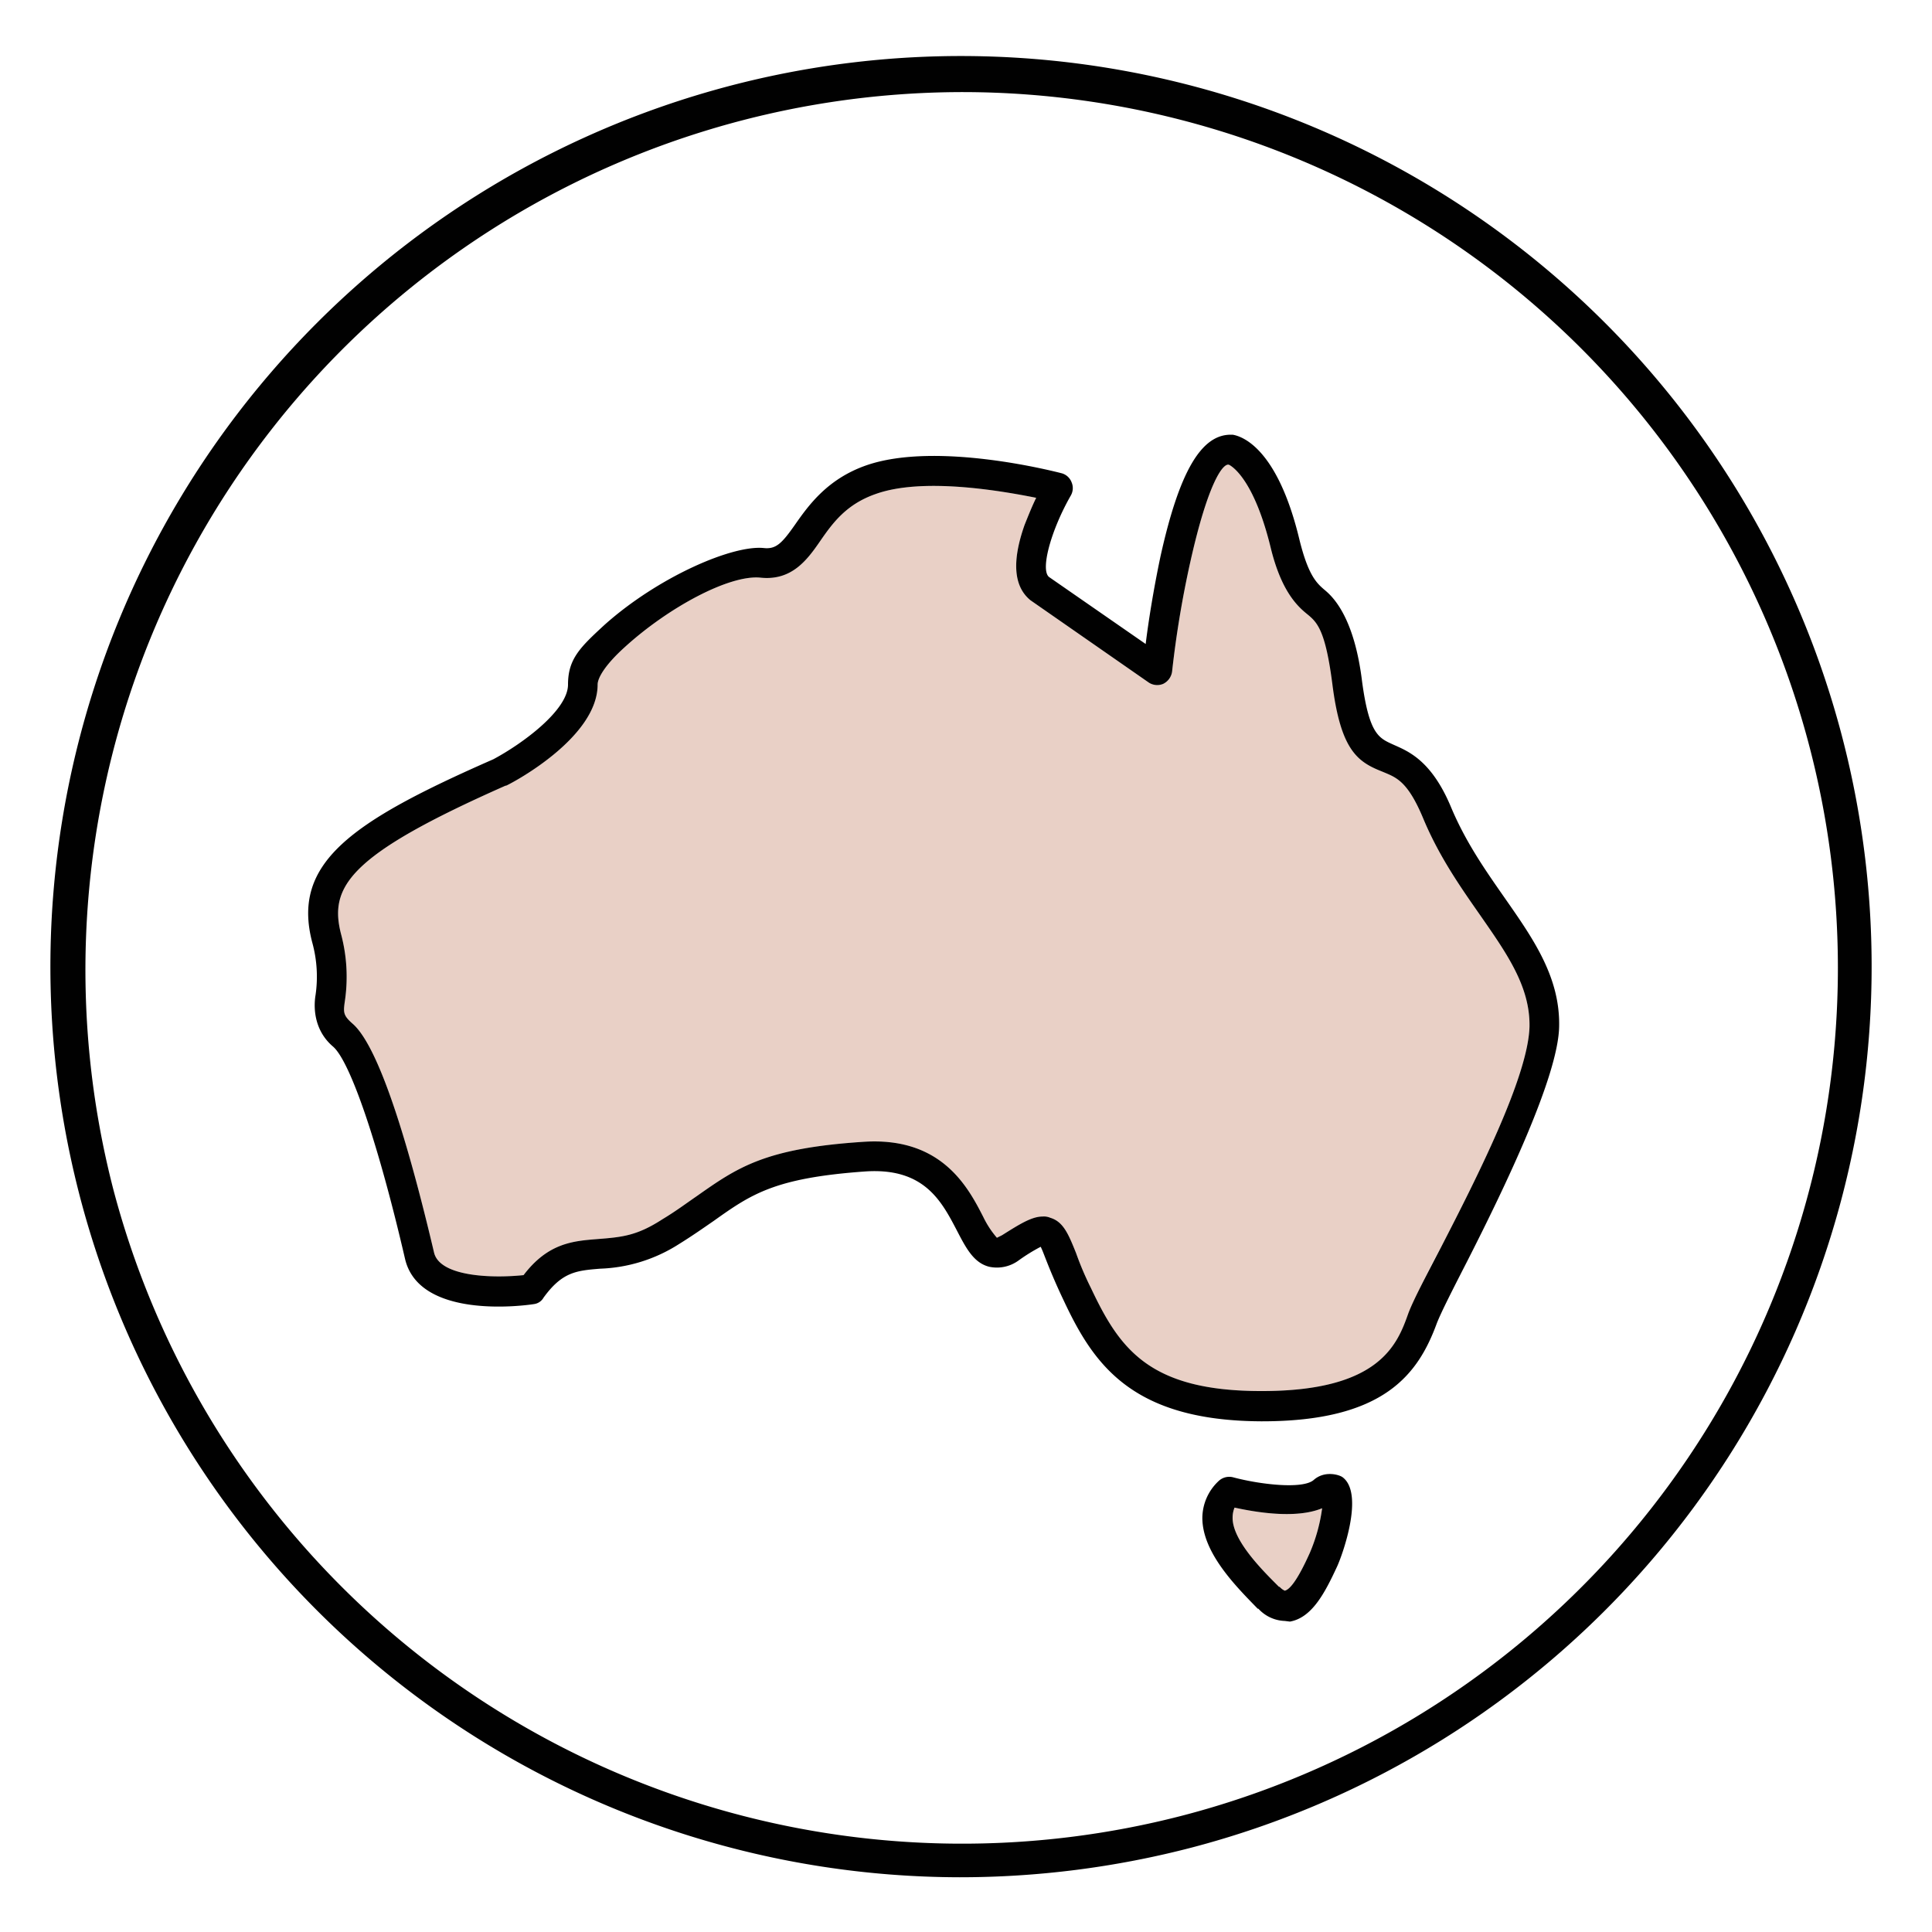 <svg xmlns="http://www.w3.org/2000/svg" viewBox="0 0 300 300">
  <g id="Layer_1" data-name="Layer 1">
    <path d="M191.7,234.1a4,4,0,0,0-.3,1.5c-.1,3.6,4.8,8.4,7.2,10.8h.1a2.4,2.4,0,0,0,.8.6c.9-.2,2.2-2.1,3.9-5.9a26.4,26.4,0,0,0,1.9-6.9C201.2,235.9,194.9,234.8,191.7,234.1Z" style="fill: #e9d0c6"/>
    <path d="M161.9,188.9a2.5,2.5,0,0,1,1.2.2c2,.6,2.8,2.5,4,5.5a47.4,47.4,0,0,0,2.3,5.4c4.4,9.3,8.9,16,26.4,16h.2c18.3,0,21-7.3,22.8-12.1a96.1,96.1,0,0,1,5-10.3c5.4-10.5,13.5-26.4,13.7-34.2.1-6.2-3.5-11.3-7.6-17.2-3-4.3-6.4-9.1-8.9-15.1s-4.3-6.4-6.4-7.3c-3.8-1.5-6.4-3.3-7.6-13.5-1.1-8.6-2.5-9.7-4.1-11s-4-3.7-5.6-10.3c-2.4-9.8-5.5-12.3-6.4-12.8s-3.3,2.6-6.1,15.2a158.5,158.5,0,0,0-2.8,16.9,2.5,2.5,0,0,1-1.4,1.9,2.4,2.4,0,0,1-2.2-.2L160,93.2h0q-3.9-3.2-.9-11.7c.6-1.5,1.2-3,1.8-4.2-5.5-1.1-17.6-3.2-24.9-.6-4.6,1.6-6.7,4.5-8.7,7.4s-4.4,6.1-9.2,5.6S103.8,94.3,97,100.5c-3.1,2.8-4.2,4.8-4.2,5.8,0,8.1-12.7,15-14.2,15.7h-.1C54.1,132.8,51,137.7,53,145.2a25.7,25.7,0,0,1,.6,9.9c-.3,2.1-.4,2.5,1.2,3.9,4.5,4,9.3,21.5,12.6,35.5.9,3.8,9.2,4,13.9,3.5,3.8-5,7.7-5.3,11.5-5.6s6.1-.5,10.1-3.1c2-1.2,3.6-2.4,5.2-3.5,6.4-4.5,10.6-7.5,26-8.5,12.1-.8,16.2,7,18.6,11.7a14.6,14.6,0,0,0,2.1,3.2l.8-.4C158.3,190.1,160.2,188.9,161.9,188.9Z" style="fill: #e9d0c6"/>
    <path d="M149,291.5a141.4,141.4,0,1,1,36-4.6A142.8,142.8,0,0,1,149,291.5Zm.7-277.2A136.3,136.3,0,0,0,17.6,184.7a136.3,136.3,0,0,0,166.1,97.2,136,136,0,0,0-34-267.6Z" style="fill: #010101"/>
    <g>
      <path d="M196,220.7h-.2c-20.1-.1-26-8.9-30.6-18.7-1.1-2.3-1.9-4.2-2.5-5.7s-.8-2.1-1.1-2.7a28,28,0,0,0-3.4,2.1,5.7,5.7,0,0,1-4.6,1c-2.4-.6-3.6-2.9-5-5.6-2.4-4.6-5.1-9.8-14.2-9.2-14.1,1-17.7,3.5-23.6,7.7-1.6,1.1-3.3,2.3-5.4,3.6A24.2,24.2,0,0,1,93.2,197c-3.7.3-5.9.5-8.8,4.5a2,2,0,0,1-1.5,1c-1.9.3-17.8,2.3-20-7-4.1-17.7-8.5-30.7-11.2-33s-3.1-5.6-2.7-8a19.9,19.9,0,0,0-.5-8.1c-3.3-12.4,6-18.8,28.1-28.5,4.5-2.4,11.6-7.6,11.6-11.6s1.9-5.8,5.7-9.3c8.3-7.4,19.8-12.4,24.7-11.9,1.9.2,2.8-.7,4.9-3.7s5-7,10.9-9.1c11-3.9,29.7,1,30.5,1.2a2.3,2.3,0,0,1,1.5,1.4,2.3,2.3,0,0,1-.1,2c-3.1,5.4-4.8,11.6-3.4,12.7l15,10.4c.4-3.3,1.2-8.4,2.3-13.6,2.9-13.1,6.3-18.9,10.9-18.9h.3c1.2.2,6.9,1.7,10.4,16.4,1.4,5.6,2.7,6.7,4,7.8s4.5,4.3,5.7,14.1c1.1,8.2,2.6,8.8,4.8,9.8s5.9,2.3,9,9.7c2.3,5.5,5.4,9.9,8.4,14.2,4.4,6.3,8.6,12.3,8.4,20s-8.3,24.6-14.2,36.2c-2.2,4.3-4.1,8-4.8,9.8C220.2,213.4,214.9,220.7,196,220.7Zm-34.1-31.8a2.5,2.5,0,0,1,1.2.2c2,.6,2.8,2.5,4,5.5a47.4,47.4,0,0,0,2.3,5.4c4.4,9.3,8.9,16,26.4,16h.2c18.3,0,21-7.3,22.7-12.1.8-2.1,2.7-5.7,5.1-10.3,5.4-10.5,13.5-26.4,13.7-34.2.1-6.2-3.5-11.3-7.6-17.2-3-4.3-6.4-9.1-8.9-15.1s-4.3-6.4-6.4-7.3c-3.8-1.5-6.4-3.3-7.7-13.5-1.1-8.6-2.4-9.7-4-11s-4-3.7-5.6-10.3c-2.4-9.8-5.5-12.3-6.4-12.8s-3.3,2.6-6.1,15.2a158.5,158.5,0,0,0-2.8,16.9,2.5,2.5,0,0,1-1.4,1.9,2.4,2.4,0,0,1-2.2-.2L160,93.2h0q-3.9-3.2-.9-11.7c.6-1.5,1.2-3,1.8-4.2-5.5-1.1-17.6-3.2-24.9-.6-4.6,1.6-6.7,4.5-8.7,7.4s-4.4,6.1-9.2,5.6S103.8,94.3,97,100.5c-3.1,2.8-4.2,4.8-4.2,5.8,0,8.1-12.7,15-14.2,15.7h-.1C54.1,132.8,51,137.7,53,145.2a25.7,25.7,0,0,1,.6,9.9c-.3,2.1-.4,2.5,1.2,3.9,4.5,4,9.3,21.5,12.6,35.5.9,3.8,9.2,4,13.9,3.5,3.8-5,7.7-5.3,11.5-5.6s6.1-.5,10.1-3.1c2-1.2,3.6-2.4,5.2-3.5,6.4-4.5,10.6-7.5,26-8.5,12.1-.8,16.2,7,18.6,11.7a14.6,14.6,0,0,0,2.1,3.2l.8-.4C158.3,190.1,160.2,188.9,161.9,188.9Z" style="fill: #010101"/>
      <path d="M199.5,251.7a5.8,5.8,0,0,1-4.1-1.9h-.1c-3.2-3.3-8.6-8.6-8.6-14.1a7.9,7.9,0,0,1,2.5-5.7,2.4,2.4,0,0,1,2.3-.6c4.1,1.1,10.8,1.9,12.5.4s4-.8,4.5-.4c3.4,2.6-.1,12.2-.9,13.9-1.9,4.1-3.9,7.9-7.3,8.5Zm-7.8-17.6a4,4,0,0,0-.3,1.5c-.1,3.6,4.8,8.4,7.2,10.8h.1a2.4,2.4,0,0,0,.8.6c.9-.2,2.2-2.1,3.9-5.9a26.4,26.4,0,0,0,1.9-6.9C201.2,235.9,194.9,234.8,191.7,234.1Z" style="fill: #010101"/>
    </g>
  </g>
</svg>
